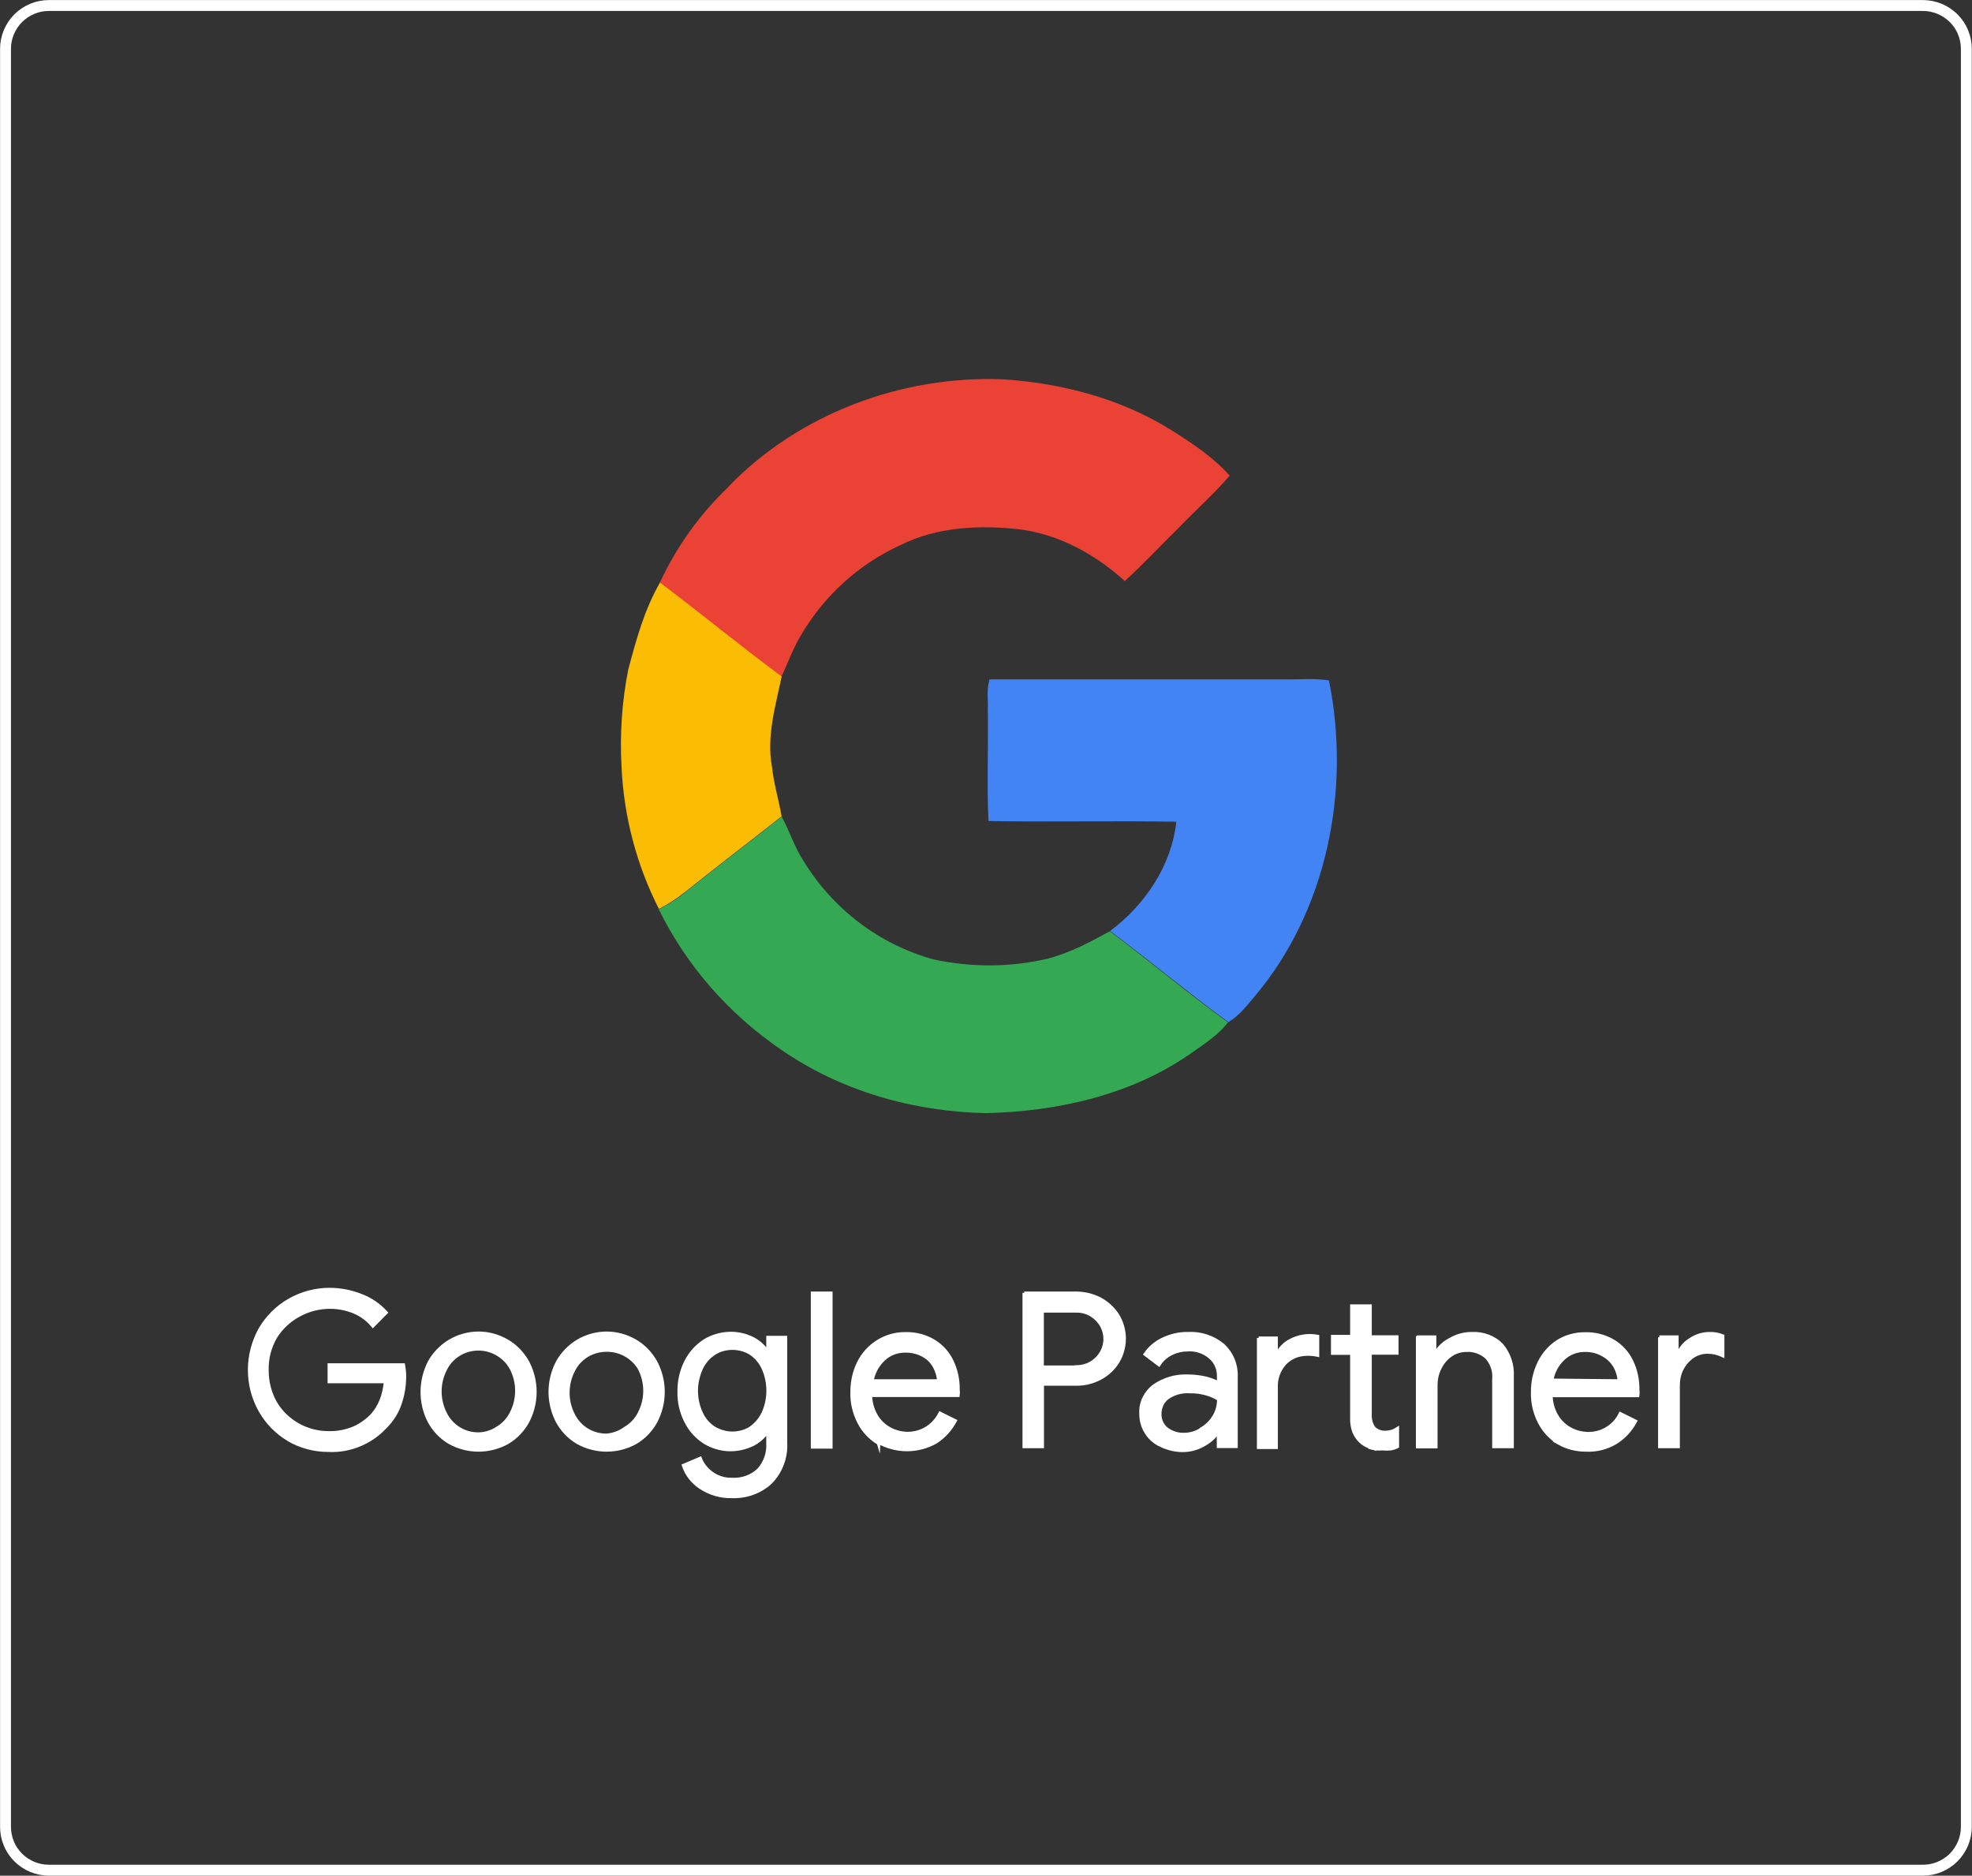 <?xml version="1.0" encoding="UTF-8"?>
<svg id="Ebene_1" data-name="Ebene 1" xmlns="http://www.w3.org/2000/svg" viewBox="0 0 143 136">
  <rect x="0" y="0" width="143" height="136" fill="#333333" stroke="none"/>
  <defs>
    <style>
      .cls-1 {
        fill: #fff;
        stroke-width: .25px;
      }

      .cls-1, .cls-2 {
        stroke: #fff;
        stroke-miterlimit: 10;
      }

      .cls-3 {
        fill: #34a853;
      }

      .cls-2 {
        fill: none;
        stroke-width: .79px;
      }

      .cls-4 {
        fill: #fbbc04;
      }

      .cls-5 {
        fill: #ea4335;
      }

      .cls-6 {
        fill: #4284f4;
      }
    </style>
  </defs>
  <path class="cls-2" d="M139.45,135.6H3.55c-.41,0-.83-.08-1.21-.24-.38-.16-.73-.39-1.02-.68-.29-.29-.53-.64-.68-1.02-.16-.38-.24-.79-.24-1.2V3.54c0-.41.08-.82.24-1.2.16-.38.39-.73.68-1.02.29-.29.64-.52,1.02-.68.38-.16.79-.24,1.21-.24h135.89c.41,0,.82.08,1.21.24.38.16.73.39,1.02.68.29.29.53.64.68,1.02.16.38.24.79.24,1.2v128.92c0,.41-.08.82-.24,1.2-.16.38-.39.73-.68,1.02-.29.29-.64.52-1.02.68-.38.16-.79.24-1.21.24Z"/>
  <g>
    <path class="cls-1" d="M20.92,104.37c-.86-.51-1.56-1.23-2.05-2.1-.51-.9-.77-1.92-.77-2.95s.27-2.05.77-2.95c.51-.87,1.24-1.6,2.12-2.1.88-.5,1.88-.77,2.89-.77.8,0,1.59.15,2.33.45.68.26,1.29.68,1.78,1.22l-.95.96c-.36-.44-.83-.79-1.35-1.01-.64-.26-1.33-.38-2.02-.34-.69.04-1.37.23-1.97.56-.71.37-1.31.93-1.73,1.61-.42.72-.63,1.55-.61,2.38-.01.84.2,1.66.61,2.39.4.67.97,1.22,1.65,1.6.67.37,1.42.57,2.18.57.64.02,1.28-.1,1.88-.35.49-.22.93-.54,1.3-.92.29-.32.51-.69.67-1.09.17-.44.27-.89.31-1.36h-4.08v-1.2h5.37c.05.27.08.54.08.82,0,.68-.11,1.35-.33,1.99-.22.65-.6,1.23-1.09,1.71-.52.56-1.16.99-1.87,1.28-.71.29-1.47.42-2.24.38-1,0-1.99-.26-2.86-.76h0Z"/>
    <path class="cls-1" d="M32.59,104.58c-.62-.37-1.12-.9-1.46-1.53-.34-.66-.51-1.39-.51-2.13s.18-1.47.51-2.13c.35-.64.86-1.17,1.49-1.55.63-.37,1.35-.57,2.08-.57s1.45.2,2.08.57c.63.37,1.14.91,1.49,1.55.34.66.52,1.39.52,2.13s-.18,1.47-.52,2.13c-.34.63-.84,1.16-1.46,1.53-.64.36-1.37.55-2.11.55s-1.46-.19-2.11-.55h0ZM36.06,103.56c.44-.26.79-.63,1.02-1.09.26-.5.4-1.06.4-1.63s-.14-1.13-.4-1.63c-.23-.43-.58-.78-1-1.03-.42-.25-.9-.38-1.38-.38-.48,0-.96.12-1.38.37-.44.26-.79.63-1.02,1.09-.26.5-.4,1.06-.4,1.63s.14,1.13.4,1.63c.23.45.58.83,1.02,1.09.42.25.89.37,1.38.37.49-.01.96-.16,1.36-.42h0Z"/>
    <path class="cls-1" d="M41.88,104.58c-.62-.37-1.12-.9-1.46-1.53-.34-.66-.52-1.39-.52-2.13s.18-1.47.52-2.13c.35-.64.86-1.17,1.49-1.55.63-.37,1.35-.57,2.08-.57s1.45.2,2.08.57c.63.37,1.14.91,1.49,1.55.34.66.52,1.39.52,2.13s-.18,1.47-.52,2.13c-.34.63-.84,1.16-1.46,1.53-.64.36-1.37.55-2.11.55s-1.46-.19-2.11-.55ZM45.35,103.56c.44-.26.79-.63,1.02-1.09.26-.5.4-1.06.4-1.63s-.14-1.13-.4-1.63c-.25-.41-.6-.75-1.02-.98-.42-.23-.89-.35-1.37-.34-.48,0-.96.12-1.38.37-.44.26-.79.63-1.02,1.09-.26.5-.4,1.06-.4,1.63s.14,1.13.4,1.63c.23.45.58.83,1.02,1.09.42.25.89.37,1.38.37.5-.04.98-.22,1.38-.52h0Z"/>
    <path class="cls-1" d="M50.79,107.84c-.57-.38-1-.93-1.22-1.58l1.2-.51c.17.44.48.82.87,1.09.43.3.94.45,1.46.43.35.02.7-.03,1.03-.15.33-.12.63-.3.88-.54.24-.26.42-.57.54-.91.12-.34.16-.69.14-1.05v-.89c-.27.42-.65.76-1.09.99-.55.27-1.16.4-1.77.38-.61-.03-1.21-.21-1.73-.53-.58-.37-1.05-.89-1.35-1.5-.35-.67-.52-1.42-.5-2.18-.01-.75.16-1.5.5-2.17.31-.61.77-1.13,1.35-1.5.52-.32,1.12-.5,1.73-.53.61-.03,1.22.1,1.77.38.45.23.82.58,1.09,1h0v-1.09h1.27v7.61c.03.53-.05,1.07-.24,1.57-.19.5-.48.96-.86,1.34-.76.69-1.77,1.04-2.8,1-.81.02-1.61-.22-2.28-.67ZM54.42,103.55c.4-.27.72-.65.93-1.09.23-.51.35-1.07.35-1.63s-.12-1.12-.35-1.63c-.2-.44-.52-.82-.93-1.09-.39-.24-.85-.36-1.31-.36-.46,0-.92.12-1.31.37-.41.27-.74.64-.95,1.09-.23.51-.36,1.07-.36,1.63s.12,1.12.36,1.63c.2.45.53.82.95,1.09.4.23.85.36,1.31.36s.91-.12,1.31-.36h0Z"/>
    <path class="cls-1" d="M58.92,93.77h1.33v11.14h-1.33v-11.14Z"/>
    <path class="cls-1" d="M63.71,104.64c-.6-.36-1.09-.88-1.41-1.5-.35-.67-.53-1.42-.51-2.17-.01-.75.15-1.5.48-2.17.31-.62.78-1.14,1.36-1.51.61-.39,1.31-.59,2.03-.58.71-.02,1.42.16,2.03.52.57.34,1.03.84,1.32,1.44.32.65.47,1.37.46,2.1.02.13.02.27,0,.4h-6.35c.01.54.16,1.07.44,1.53.24.39.58.71.99.92.39.21.82.31,1.26.32.49,0,.98-.13,1.39-.39.42-.26.75-.63.97-1.07l1.09.54c-.33.62-.81,1.15-1.4,1.53-.64.36-1.36.55-2.09.55s-1.45-.19-2.09-.55l.03.1ZM68.08,100.13c-.03-.35-.12-.68-.28-.99-.18-.35-.45-.64-.79-.84-.41-.24-.88-.36-1.35-.35-.59-.01-1.15.2-1.58.6-.45.42-.75.97-.85,1.58h4.86Z"/>
    <path class="cls-1" d="M74.27,93.77h3.76c.6,0,1.2.14,1.74.42.52.28.95.68,1.27,1.17.31.51.48,1.1.48,1.7s-.17,1.19-.48,1.7c-.31.49-.75.9-1.27,1.17-.53.28-1.13.43-1.74.42h-2.45v4.53h-1.31v-11.14ZM78.05,99.11c.38,0,.76-.1,1.09-.29.31-.19.56-.45.74-.76.17-.3.26-.64.26-.98s-.09-.68-.26-.98c-.18-.31-.44-.57-.74-.76-.33-.2-.71-.3-1.09-.29h-2.48v4.08h2.48Z"/>
    <path class="cls-1" d="M84.18,104.79c-.44-.2-.82-.53-1.07-.95-.26-.41-.38-.89-.37-1.38-.02-.38.06-.76.23-1.1.17-.34.41-.64.72-.87.71-.49,1.55-.74,2.41-.71.45,0,.9.05,1.33.15.33.08.64.2.94.36v-.48c.01-.27-.04-.54-.15-.78-.11-.25-.27-.47-.48-.64-.44-.37-1-.56-1.57-.53-.43,0-.85.09-1.23.28-.37.18-.68.46-.9.8l-.99-.75c.32-.47.77-.85,1.29-1.09.56-.27,1.19-.41,1.81-.4.93-.05,1.84.25,2.55.85.31.29.56.65.72,1.05s.23.83.21,1.25v5.02h-1.27v-1.09c-.27.41-.65.75-1.09.98-.47.27-1,.41-1.54.4-.54,0-1.08-.14-1.56-.39h0ZM87.11,103.62c.38-.22.7-.53.93-.91.23-.38.34-.82.34-1.26-.29-.18-.59-.31-.92-.4-.38-.11-.77-.16-1.16-.15-.58-.05-1.17.11-1.65.45-.18.14-.32.32-.41.52-.09.2-.14.42-.14.65,0,.21.03.41.12.6.09.19.21.36.38.49.36.27.81.42,1.27.4.44,0,.87-.13,1.24-.37h0Z"/>
    <path class="cls-1" d="M91.27,97.03h1.27v1.3c.19-.46.53-.85.96-1.09.62-.35,1.34-.47,2.04-.34v1.35c-.24-.05-.48-.07-.72-.07-.31,0-.61.05-.9.16-.28.12-.54.29-.75.51-.43.48-.66,1.1-.63,1.74v4.35h-1.27v-7.93ZM99.35,104.92c-.26-.09-.5-.23-.7-.42-.2-.2-.36-.43-.47-.7-.11-.31-.16-.64-.15-.97v-4.72h-1.39v-1.2h1.39v-2.21h1.32v2.24h1.94v1.16h-1.94v4.42c-.02.35.06.7.25.99.11.12.24.21.39.27s.31.09.47.08c.31,0,.61-.09.87-.26v1.28c-.15.08-.31.13-.48.16-.2.02-.41.02-.61,0-.3.03-.61,0-.9-.09v-.04Z"/>
    <path class="cls-1" d="M102.81,96.95h1.22v1.16h.07c.26-.43.64-.78,1.09-1,.46-.27.99-.41,1.53-.41.4-.02.81.04,1.18.18.38.14.72.36,1,.65.53.64.8,1.45.75,2.27v5.08h-1.32v-4.88c.03-.29,0-.58-.1-.86s-.24-.53-.44-.74c-.4-.35-.92-.53-1.45-.5-.41,0-.81.12-1.15.36-.34.24-.61.57-.79.95-.19.38-.28.8-.28,1.22v4.46h-1.32v-7.93Z"/>
    <path class="cls-1" d="M113.06,104.64c-.6-.36-1.09-.88-1.41-1.5-.35-.67-.53-1.42-.51-2.17-.01-.75.15-1.5.48-2.17.3-.62.76-1.15,1.34-1.53.6-.37,1.29-.56,1.99-.55.71-.02,1.42.16,2.03.52.57.34,1.03.84,1.32,1.44.32.65.47,1.37.46,2.1.02.13.02.27,0,.4h-6.29c0,.54.16,1.07.44,1.53.24.39.58.71.99.92.39.21.82.31,1.26.32.49,0,.97-.12,1.38-.38.42-.25.75-.62.96-1.06l1.09.54c-.33.62-.81,1.15-1.41,1.53-.66.4-1.42.59-2.18.55-.68,0-1.35-.16-1.94-.49h0ZM117.43,100.13c-.03-.35-.12-.68-.28-.99-.18-.34-.45-.63-.79-.84-.42-.27-.91-.41-1.41-.4-.59-.01-1.15.2-1.58.6-.45.42-.75.97-.85,1.58l4.91.05Z"/>
    <path class="cls-1" d="M120.33,96.95h1.27v1.27h.07c.17-.45.49-.84.91-1.09.41-.28.9-.43,1.4-.43.32-.01.64.05.94.17v1.41c-.34-.16-.71-.25-1.09-.25-.39,0-.77.11-1.09.33-.33.23-.59.53-.77.88-.19.37-.28.78-.28,1.2v4.44h-1.33v-7.93Z"/>
    <g>
      <path class="cls-5" d="M52.84,35.27c5.11-5.29,12.57-8.05,19.87-7.77,4.28.28,8.57,1.39,12.23,3.69,1.52.95,3.04,1.96,4.23,3.3-1.16,1.34-2.5,2.53-3.74,3.82-1.29,1.26-2.53,2.61-3.87,3.82-2.09-1.91-4.7-3.35-7.53-3.74-2.94-.34-6.06-.21-8.75,1.14-3.02,1.39-5.52,3.66-7.2,6.53-.57.95-.95,2.01-1.42,3.02-2.99-2.19-5.86-4.57-8.82-6.81,1.21-2.63,2.92-5.01,5.01-6.99h0Z"/>
      <path class="cls-4" d="M47.86,42.24c2.97,2.24,5.83,4.59,8.82,6.81-.44,2.14-1.11,4.33-.7,6.55.13,1.21.49,2.4.7,3.59-2.32,1.83-4.7,3.64-7.02,5.5-.59.46-1.21.88-1.88,1.21-1.63-3.2-2.55-6.73-2.71-10.32-.13-2.35.03-4.72.49-7.04.57-2.14,1.16-4.33,2.3-6.3h0Z"/>
      <path class="cls-6" d="M71.75,49.26h21.83c.93,0,1.86-.08,2.79.08,1.6,7.92-.13,16.67-5.39,22.91-.57.67-1.14,1.42-1.91,1.86-2.92-2.14-5.68-4.44-8.57-6.61,2.53-1.88,4.46-4.75,4.8-7.92-4.54-.08-9.08.03-13.62-.05-.13-2.68,0-5.39-.05-8.08.03-.72-.1-1.47.13-2.19h0Z"/>
      <path class="cls-3" d="M49.67,64.71c2.32-1.86,4.7-3.66,7.02-5.5.57,1.06.93,2.24,1.6,3.25,2.12,3.46,5.47,6.01,9.39,7.1,2.74.59,5.57.59,8.28-.05,1.6-.41,3.07-1.19,4.52-1.99,2.89,2.17,5.65,4.49,8.57,6.61-.7.9-1.65,1.52-2.58,2.17-4.33,3.07-9.7,4.28-14.94,4.41-5.29-.1-10.58-1.6-14.94-4.64-3.77-2.58-6.81-6.06-8.82-10.14.7-.34,1.32-.75,1.91-1.21h0Z"/>
    </g>
  </g>
</svg>